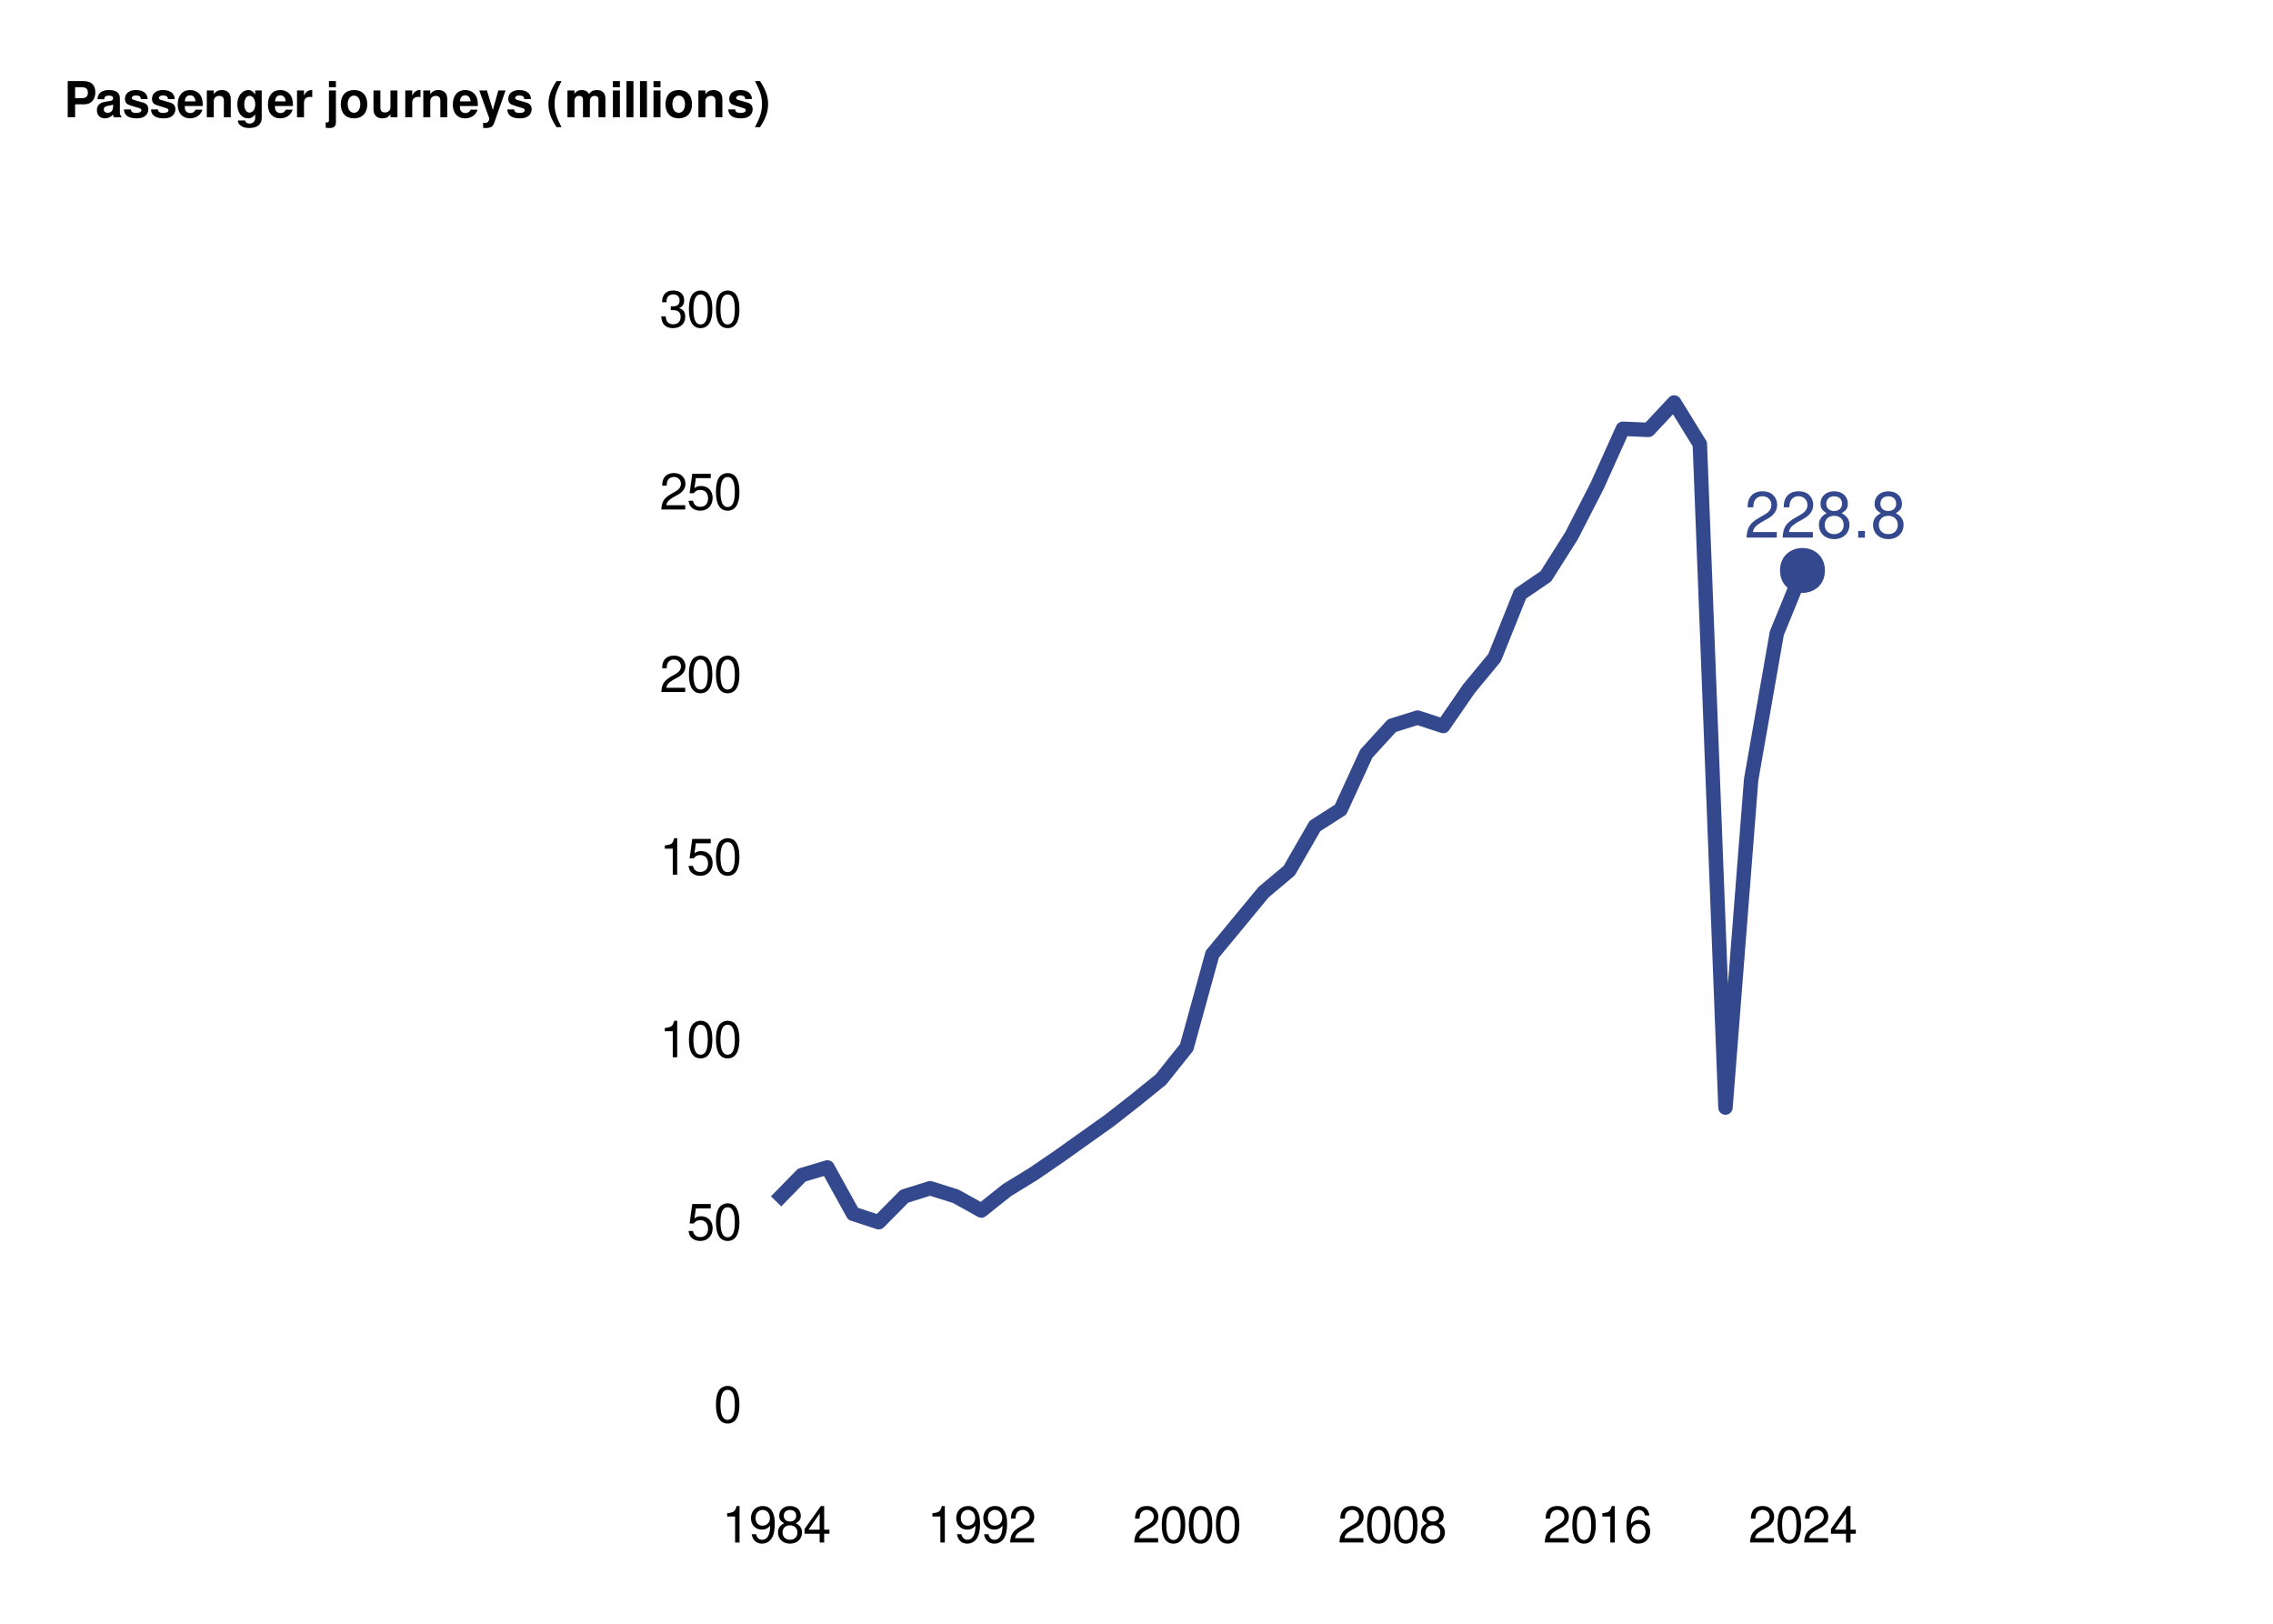<?xml version="1.0" encoding="UTF-8"?>
<svg xmlns="http://www.w3.org/2000/svg" xmlns:xlink="http://www.w3.org/1999/xlink" width="504pt" height="360pt" viewBox="0 0 504 360" version="1.1">
<defs>
<g>
<symbol overflow="visible" id="glyph0-0">
<path style="stroke:none;" d=""/>
</symbol>
<symbol overflow="visible" id="glyph0-1">
<path style="stroke:none;" d="M 7.188 -1.234 L 1.891 -1.234 C 2.016 -2.094 2.469 -2.625 3.719 -3.391 L 5.141 -4.188 C 6.547 -4.969 7.266 -6.016 7.266 -7.281 C 7.266 -8.141 6.922 -8.922 6.328 -9.484 C 5.734 -10.031 4.984 -10.281 4.031 -10.281 C 2.766 -10.281 1.812 -9.828 1.25 -8.938 C 0.891 -8.406 0.734 -7.766 0.719 -6.719 L 1.969 -6.719 C 2 -7.422 2.094 -7.828 2.266 -8.172 C 2.594 -8.797 3.234 -9.188 4 -9.188 C 5.141 -9.188 5.984 -8.359 5.984 -7.25 C 5.984 -6.422 5.516 -5.719 4.625 -5.203 L 3.312 -4.438 C 1.203 -3.234 0.594 -2.266 0.484 -0.016 L 7.188 -0.016 Z M 7.188 -1.234 "/>
</symbol>
<symbol overflow="visible" id="glyph0-2">
<path style="stroke:none;" d="M 5.562 -5.422 C 6.609 -6.062 6.938 -6.562 6.938 -7.531 C 6.938 -9.156 5.703 -10.281 3.906 -10.281 C 2.141 -10.281 0.875 -9.156 0.875 -7.547 C 0.875 -6.562 1.203 -6.078 2.25 -5.422 C 1.094 -4.828 0.531 -4 0.531 -2.859 C 0.531 -0.984 1.906 0.328 3.906 0.328 C 5.906 0.328 7.297 -0.984 7.297 -2.859 C 7.297 -4 6.719 -4.828 5.562 -5.422 Z M 3.906 -9.172 C 4.984 -9.172 5.656 -8.531 5.656 -7.5 C 5.656 -6.547 4.969 -5.906 3.906 -5.906 C 2.844 -5.906 2.156 -6.547 2.156 -7.531 C 2.156 -8.531 2.844 -9.172 3.906 -9.172 Z M 3.906 -4.844 C 5.156 -4.844 6.016 -4.031 6.016 -2.828 C 6.016 -1.594 5.172 -0.781 3.875 -0.781 C 2.656 -0.781 1.812 -1.625 1.812 -2.812 C 1.812 -4.031 2.641 -4.844 3.906 -4.844 Z M 3.906 -4.844 "/>
</symbol>
<symbol overflow="visible" id="glyph0-3">
<path style="stroke:none;" d="M 2.719 -1.484 L 1.234 -1.484 L 1.234 0 L 2.719 0 Z M 2.719 -1.484 "/>
</symbol>
<symbol overflow="visible" id="glyph1-0">
<path style="stroke:none;" d=""/>
</symbol>
<symbol overflow="visible" id="glyph1-1">
<path style="stroke:none;" d="M 3.078 -8.094 C 2.344 -8.094 1.672 -7.766 1.25 -7.219 C 0.734 -6.5 0.484 -5.422 0.484 -3.922 C 0.484 -1.188 1.375 0.25 3.078 0.25 C 4.766 0.25 5.688 -1.188 5.688 -3.859 C 5.688 -5.422 5.438 -6.469 4.906 -7.219 C 4.5 -7.781 3.828 -8.094 3.078 -8.094 Z M 3.078 -7.219 C 4.141 -7.219 4.672 -6.141 4.672 -3.938 C 4.672 -1.641 4.156 -0.562 3.062 -0.562 C 2.016 -0.562 1.484 -1.688 1.484 -3.906 C 1.484 -6.141 2.016 -7.219 3.078 -7.219 Z M 3.078 -7.219 "/>
</symbol>
<symbol overflow="visible" id="glyph1-2">
<path style="stroke:none;" d="M 5.328 -7.938 L 1.234 -7.938 L 0.641 -3.625 L 1.547 -3.625 C 2 -4.172 2.391 -4.359 3.016 -4.359 C 4.078 -4.359 4.734 -3.625 4.734 -2.453 C 4.734 -1.312 4.078 -0.609 3 -0.609 C 2.141 -0.609 1.609 -1.047 1.375 -1.953 L 0.391 -1.953 C 0.531 -1.297 0.641 -0.984 0.875 -0.688 C 1.328 -0.094 2.125 0.25 3.031 0.25 C 4.625 0.25 5.75 -0.906 5.75 -2.594 C 5.75 -4.156 4.703 -5.234 3.188 -5.234 C 2.625 -5.234 2.172 -5.094 1.719 -4.75 L 2.031 -6.969 L 5.328 -6.969 Z M 5.328 -7.938 "/>
</symbol>
<symbol overflow="visible" id="glyph1-3">
<path style="stroke:none;" d="M 2.906 -5.766 L 2.906 0 L 3.891 0 L 3.891 -8.094 L 3.234 -8.094 C 2.891 -6.859 2.672 -6.688 1.141 -6.484 L 1.141 -5.766 Z M 2.906 -5.766 "/>
</symbol>
<symbol overflow="visible" id="glyph1-4">
<path style="stroke:none;" d="M 5.672 -0.969 L 1.484 -0.969 C 1.594 -1.641 1.953 -2.078 2.922 -2.672 L 4.047 -3.297 C 5.156 -3.906 5.719 -4.734 5.719 -5.734 C 5.719 -6.406 5.453 -7.031 4.984 -7.469 C 4.516 -7.891 3.938 -8.094 3.188 -8.094 C 2.172 -8.094 1.422 -7.734 0.984 -7.047 C 0.703 -6.625 0.578 -6.109 0.562 -5.297 L 1.547 -5.297 C 1.578 -5.844 1.641 -6.172 1.781 -6.438 C 2.031 -6.938 2.547 -7.234 3.141 -7.234 C 4.047 -7.234 4.719 -6.594 4.719 -5.719 C 4.719 -5.062 4.344 -4.5 3.641 -4.094 L 2.609 -3.5 C 0.953 -2.547 0.469 -1.781 0.375 -0.016 L 5.672 -0.016 Z M 5.672 -0.969 "/>
</symbol>
<symbol overflow="visible" id="glyph1-5">
<path style="stroke:none;" d="M 2.469 -3.734 L 3.016 -3.734 C 4.094 -3.734 4.656 -3.219 4.656 -2.25 C 4.656 -1.234 4.047 -0.609 3.031 -0.609 C 1.938 -0.609 1.406 -1.172 1.344 -2.359 L 0.359 -2.359 C 0.406 -1.703 0.516 -1.281 0.703 -0.922 C 1.125 -0.141 1.891 0.25 2.984 0.25 C 4.609 0.25 5.672 -0.734 5.672 -2.266 C 5.672 -3.297 5.281 -3.859 4.328 -4.188 C 5.062 -4.5 5.438 -5.047 5.438 -5.875 C 5.438 -7.266 4.531 -8.094 3.016 -8.094 C 1.406 -8.094 0.562 -7.203 0.531 -5.484 L 1.516 -5.484 C 1.531 -5.984 1.562 -6.266 1.688 -6.516 C 1.922 -6.969 2.406 -7.234 3.031 -7.234 C 3.906 -7.234 4.422 -6.703 4.422 -5.844 C 4.422 -5.266 4.219 -4.922 3.781 -4.734 C 3.516 -4.609 3.156 -4.578 2.469 -4.562 Z M 2.469 -3.734 "/>
</symbol>
<symbol overflow="visible" id="glyph1-6">
<path style="stroke:none;" d="M 0.594 -1.844 C 0.781 -0.531 1.641 0.25 2.844 0.25 C 3.734 0.25 4.516 -0.172 4.984 -0.891 C 5.484 -1.688 5.703 -2.672 5.703 -4.141 C 5.703 -5.516 5.5 -6.375 5.031 -7.094 C 4.594 -7.75 3.906 -8.094 3.031 -8.094 C 1.516 -8.094 0.422 -6.969 0.422 -5.406 C 0.422 -3.906 1.438 -2.859 2.875 -2.859 C 3.625 -2.859 4.172 -3.125 4.688 -3.734 C 4.672 -1.719 4.047 -0.609 2.906 -0.609 C 2.219 -0.609 1.734 -1.062 1.578 -1.844 Z M 3.016 -7.234 C 3.938 -7.234 4.625 -6.469 4.625 -5.422 C 4.625 -4.422 3.953 -3.734 2.984 -3.734 C 2.031 -3.734 1.438 -4.406 1.438 -5.484 C 1.438 -6.5 2.094 -7.234 3.016 -7.234 Z M 3.016 -7.234 "/>
</symbol>
<symbol overflow="visible" id="glyph1-7">
<path style="stroke:none;" d="M 4.375 -4.266 C 5.203 -4.766 5.469 -5.172 5.469 -5.938 C 5.469 -7.219 4.5 -8.094 3.078 -8.094 C 1.688 -8.094 0.688 -7.219 0.688 -5.953 C 0.688 -5.172 0.953 -4.781 1.766 -4.266 C 0.859 -3.812 0.422 -3.141 0.422 -2.25 C 0.422 -0.766 1.5 0.25 3.078 0.25 C 4.656 0.25 5.75 -0.766 5.75 -2.25 C 5.75 -3.141 5.297 -3.812 4.375 -4.266 Z M 3.078 -7.219 C 3.922 -7.219 4.453 -6.719 4.453 -5.922 C 4.453 -5.156 3.906 -4.656 3.078 -4.656 C 2.234 -4.656 1.703 -5.156 1.703 -5.938 C 1.703 -6.719 2.234 -7.219 3.078 -7.219 Z M 3.078 -3.812 C 4.062 -3.812 4.734 -3.172 4.734 -2.234 C 4.734 -1.25 4.078 -0.609 3.062 -0.609 C 2.094 -0.609 1.422 -1.281 1.422 -2.219 C 1.422 -3.188 2.078 -3.812 3.078 -3.812 Z M 3.078 -3.812 "/>
</symbol>
<symbol overflow="visible" id="glyph1-8">
<path style="stroke:none;" d="M 3.656 -1.953 L 3.656 0 L 4.656 0 L 4.656 -1.953 L 5.828 -1.953 L 5.828 -2.844 L 4.656 -2.844 L 4.656 -8.094 L 3.922 -8.094 L 0.312 -3 L 0.312 -1.953 Z M 3.656 -2.844 L 1.172 -2.844 L 3.656 -6.422 Z M 3.656 -2.844 "/>
</symbol>
<symbol overflow="visible" id="glyph1-9">
<path style="stroke:none;" d="M 5.578 -6 C 5.391 -7.312 4.531 -8.094 3.328 -8.094 C 2.453 -8.094 1.672 -7.672 1.203 -6.953 C 0.688 -6.156 0.484 -5.172 0.484 -3.703 C 0.484 -2.328 0.672 -1.469 1.156 -0.75 C 1.578 -0.094 2.281 0.25 3.141 0.25 C 4.656 0.25 5.75 -0.875 5.75 -2.453 C 5.75 -3.938 4.734 -5 3.312 -5 C 2.531 -5 1.922 -4.703 1.484 -4.109 C 1.5 -6.109 2.125 -7.219 3.266 -7.219 C 3.953 -7.219 4.438 -6.781 4.594 -6 Z M 3.188 -4.125 C 4.141 -4.125 4.734 -3.453 4.734 -2.375 C 4.734 -1.359 4.062 -0.609 3.156 -0.609 C 2.234 -0.609 1.547 -1.391 1.547 -2.422 C 1.547 -3.422 2.219 -4.125 3.188 -4.125 Z M 3.188 -4.125 "/>
</symbol>
<symbol overflow="visible" id="glyph2-0">
<path style="stroke:none;" d=""/>
</symbol>
<symbol overflow="visible" id="glyph2-1">
<path style="stroke:none;" d="M 2.484 -2.859 L 4.547 -2.859 C 6.016 -2.859 6.969 -3.906 6.969 -5.531 C 6.969 -7.141 6.047 -8.016 4.375 -8.016 L 0.844 -8.016 L 0.844 0 L 2.484 0 Z M 2.484 -4.234 L 2.484 -6.641 L 4.031 -6.641 C 4.906 -6.641 5.312 -6.266 5.312 -5.438 C 5.312 -4.625 4.906 -4.234 4.031 -4.234 Z M 2.484 -4.234 "/>
</symbol>
<symbol overflow="visible" id="glyph2-2">
<path style="stroke:none;" d="M 5.766 -0.188 C 5.5 -0.438 5.406 -0.609 5.406 -0.906 L 5.406 -4.219 C 5.406 -5.422 4.594 -6.031 2.984 -6.031 C 1.375 -6.031 0.531 -5.359 0.438 -3.984 L 1.922 -3.984 C 2 -4.594 2.25 -4.797 3.016 -4.797 C 3.609 -4.797 3.906 -4.594 3.906 -4.203 C 3.906 -4 3.812 -3.844 3.641 -3.734 C 3.438 -3.625 3.438 -3.625 2.672 -3.516 L 2.062 -3.406 C 0.875 -3.203 0.312 -2.594 0.312 -1.531 C 0.312 -0.469 1.016 0.25 2.109 0.25 C 2.766 0.25 3.359 -0.016 3.922 -0.594 C 3.922 -0.281 3.953 -0.172 4.094 0 L 5.766 0 Z M 3.906 -2.391 C 3.906 -1.5 3.469 -0.984 2.688 -0.984 C 2.172 -0.984 1.844 -1.266 1.844 -1.703 C 1.844 -2.172 2.094 -2.391 2.734 -2.516 L 3.25 -2.625 C 3.656 -2.688 3.734 -2.719 3.906 -2.812 Z M 3.906 -2.391 "/>
</symbol>
<symbol overflow="visible" id="glyph2-3">
<path style="stroke:none;" d="M 5.562 -4.031 C 5.531 -5.281 4.562 -6.031 2.969 -6.031 C 1.469 -6.031 0.531 -5.281 0.531 -4.062 C 0.531 -3.656 0.656 -3.328 0.859 -3.094 C 1.062 -2.875 1.25 -2.781 1.828 -2.594 L 3.656 -2.031 C 4.047 -1.906 4.188 -1.781 4.188 -1.547 C 4.188 -1.172 3.75 -0.953 3.031 -0.953 C 2.625 -0.953 2.328 -1.016 2.125 -1.172 C 1.953 -1.281 1.891 -1.406 1.828 -1.734 L 0.312 -1.734 C 0.359 -0.422 1.312 0.25 3.125 0.25 C 3.953 0.25 4.578 0.078 5.016 -0.281 C 5.453 -0.625 5.719 -1.172 5.719 -1.766 C 5.719 -2.531 5.328 -3.031 4.547 -3.25 L 2.609 -3.812 C 2.172 -3.953 2.062 -4.031 2.062 -4.281 C 2.062 -4.609 2.422 -4.828 2.953 -4.828 C 3.703 -4.828 4.062 -4.562 4.062 -4.031 Z M 5.562 -4.031 "/>
</symbol>
<symbol overflow="visible" id="glyph2-4">
<path style="stroke:none;" d="M 5.766 -2.484 C 5.781 -2.625 5.781 -2.672 5.781 -2.75 C 5.781 -3.344 5.688 -3.891 5.547 -4.312 C 5.141 -5.391 4.188 -6.031 2.984 -6.031 C 1.281 -6.031 0.234 -4.812 0.234 -2.812 C 0.234 -0.906 1.281 0.25 2.953 0.25 C 4.297 0.25 5.375 -0.5 5.703 -1.672 L 4.188 -1.672 C 4 -1.203 3.578 -0.922 3.016 -0.922 C 2.578 -0.922 2.219 -1.109 2 -1.438 C 1.859 -1.656 1.797 -1.922 1.781 -2.484 Z M 1.797 -3.516 C 1.906 -4.422 2.281 -4.859 2.969 -4.859 C 3.672 -4.859 4.094 -4.391 4.172 -3.516 Z M 1.797 -3.516 "/>
</symbol>
<symbol overflow="visible" id="glyph2-5">
<path style="stroke:none;" d="M 0.688 -5.938 L 0.688 0 L 2.234 0 L 2.234 -3.562 C 2.234 -4.266 2.719 -4.734 3.469 -4.734 C 4.141 -4.734 4.469 -4.359 4.469 -3.656 L 4.469 0 L 6 0 L 6 -3.984 C 6 -5.297 5.297 -6.031 4.016 -6.031 C 3.219 -6.031 2.672 -5.75 2.234 -5.078 L 2.234 -5.938 Z M 0.688 -5.938 "/>
</symbol>
<symbol overflow="visible" id="glyph2-6">
<path style="stroke:none;" d="M 4.406 -5.938 L 4.406 -5.031 C 3.969 -5.719 3.5 -6.031 2.875 -6.031 C 2.344 -6.031 1.766 -5.781 1.359 -5.344 C 0.766 -4.734 0.453 -3.875 0.453 -2.828 C 0.453 -1 1.422 0.25 2.844 0.25 C 3.469 0.25 3.859 0.047 4.406 -0.609 L 4.406 0.203 C 4.406 0.906 3.891 1.406 3.172 1.406 C 2.625 1.406 2.281 1.172 2.156 0.719 L 0.578 0.719 C 0.578 1.172 0.75 1.5 1.156 1.828 C 1.625 2.219 2.281 2.391 3.109 2.391 C 4.828 2.391 5.859 1.578 5.859 0.203 L 5.859 -5.938 Z M 3.156 -4.75 C 3.891 -4.75 4.422 -3.953 4.422 -2.844 C 4.422 -1.766 3.906 -1.031 3.141 -1.031 C 2.469 -1.031 1.984 -1.766 1.984 -2.844 C 1.984 -3.969 2.469 -4.75 3.156 -4.75 Z M 3.156 -4.75 "/>
</symbol>
<symbol overflow="visible" id="glyph2-7">
<path style="stroke:none;" d="M 0.688 -5.938 L 0.688 0 L 2.234 0 L 2.234 -3.156 C 2.234 -4.062 2.688 -4.516 3.594 -4.516 C 3.75 -4.516 3.859 -4.5 4.062 -4.469 L 4.062 -6.031 C 3.984 -6.031 3.953 -6.031 3.891 -6.031 C 3.172 -6.031 2.578 -5.578 2.234 -4.781 L 2.234 -5.938 Z M 0.688 -5.938 "/>
</symbol>
<symbol overflow="visible" id="glyph2-8">
<path style="stroke:none;" d=""/>
</symbol>
<symbol overflow="visible" id="glyph2-9">
<path style="stroke:none;" d="M 2.312 -5.938 L 0.766 -5.938 L 0.766 0.688 C 0.766 1.031 0.656 1.156 0.312 1.156 C 0.219 1.156 0.141 1.141 0.047 1.109 L 0.047 2.344 C 0.344 2.375 0.719 2.391 0.953 2.391 C 1.906 2.391 2.312 2 2.312 1.031 Z M 2.312 -8.016 L 0.766 -8.016 L 0.766 -6.641 L 2.312 -6.641 Z M 2.312 -8.016 "/>
</symbol>
<symbol overflow="visible" id="glyph2-10">
<path style="stroke:none;" d="M 3.312 -6.031 C 1.5 -6.031 0.391 -4.844 0.391 -2.891 C 0.391 -0.938 1.5 0.25 3.328 0.25 C 5.141 0.25 6.266 -0.938 6.266 -2.844 C 6.266 -4.859 5.172 -6.031 3.312 -6.031 Z M 3.328 -4.797 C 4.172 -4.797 4.719 -4.031 4.719 -2.875 C 4.719 -1.766 4.141 -0.984 3.328 -0.984 C 2.484 -0.984 1.922 -1.75 1.922 -2.891 C 1.922 -4.031 2.484 -4.797 3.328 -4.797 Z M 3.328 -4.797 "/>
</symbol>
<symbol overflow="visible" id="glyph2-11">
<path style="stroke:none;" d="M 5.953 0 L 5.953 -5.938 L 4.406 -5.938 L 4.406 -2.219 C 4.406 -1.516 3.922 -1.062 3.172 -1.062 C 2.516 -1.062 2.172 -1.406 2.172 -2.125 L 2.172 -5.938 L 0.641 -5.938 L 0.641 -1.797 C 0.641 -0.484 1.359 0.25 2.625 0.25 C 3.438 0.25 3.969 -0.031 4.406 -0.703 L 4.406 0 Z M 5.953 0 "/>
</symbol>
<symbol overflow="visible" id="glyph2-12">
<path style="stroke:none;" d="M 4.328 -5.938 L 3.109 -1.609 L 1.797 -5.938 L 0.094 -5.938 L 2.312 0.234 C 2.312 0.859 1.922 1.281 1.359 1.281 C 1.234 1.281 1.141 1.25 0.953 1.203 L 0.953 2.359 C 1.172 2.391 1.312 2.406 1.5 2.406 C 1.891 2.406 2.328 2.328 2.609 2.219 C 3.031 2.047 3.219 1.797 3.469 1.094 L 5.922 -5.938 Z M 4.328 -5.938 "/>
</symbol>
<symbol overflow="visible" id="glyph2-13">
<path style="stroke:none;" d="M 2.234 -8.016 C 0.969 -6.109 0.438 -4.609 0.438 -2.922 C 0.438 -1.203 0.969 0.281 2.234 2.203 L 3.328 2.203 C 2.156 -0.062 1.797 -1.281 1.797 -2.922 C 1.797 -4.531 2.172 -5.781 3.328 -8.016 Z M 2.234 -8.016 "/>
</symbol>
<symbol overflow="visible" id="glyph2-14">
<path style="stroke:none;" d="M 0.656 -5.938 L 0.656 0 L 2.203 0 L 2.203 -3.562 C 2.203 -4.297 2.594 -4.734 3.25 -4.734 C 3.766 -4.734 4.094 -4.438 4.094 -3.953 L 4.094 0 L 5.625 0 L 5.625 -3.562 C 5.625 -4.297 6.031 -4.734 6.688 -4.734 C 7.203 -4.734 7.531 -4.438 7.531 -3.953 L 7.531 0 L 9.062 0 L 9.062 -4.203 C 9.062 -5.359 8.359 -6.031 7.172 -6.031 C 6.406 -6.031 5.891 -5.781 5.438 -5.156 C 5.141 -5.719 4.547 -6.031 3.812 -6.031 C 3.141 -6.031 2.688 -5.812 2.188 -5.203 L 2.188 -5.938 Z M 0.656 -5.938 "/>
</symbol>
<symbol overflow="visible" id="glyph2-15">
<path style="stroke:none;" d="M 2.281 -5.938 L 0.734 -5.938 L 0.734 0 L 2.281 0 Z M 2.281 -8.016 L 0.734 -8.016 L 0.734 -6.641 L 2.281 -6.641 Z M 2.281 -8.016 "/>
</symbol>
<symbol overflow="visible" id="glyph2-16">
<path style="stroke:none;" d="M 2.281 -8.016 L 0.734 -8.016 L 0.734 0 L 2.281 0 Z M 2.281 -8.016 "/>
</symbol>
<symbol overflow="visible" id="glyph2-17">
<path style="stroke:none;" d="M 1.344 2.203 C 2.609 0.281 3.141 -1.203 3.141 -2.906 C 3.141 -4.609 2.609 -6.109 1.344 -8.016 L 0.234 -8.016 C 1.422 -5.75 1.781 -4.531 1.781 -2.906 C 1.781 -1.281 1.406 -0.047 0.234 2.203 Z M 1.344 2.203 "/>
</symbol>
</g>
</defs>
<g id="surface27">
<rect x="0" y="0" width="504" height="360" style="fill:rgb(100%,100%,100%);fill-opacity:1;stroke:none;"/>
<path style="fill:none;stroke-width:3.201;stroke-linecap:butt;stroke-linejoin:round;stroke:rgb(20%,28.235%,55.294%);stroke-opacity:1;stroke-miterlimit:10;" d="M 172.09 266.359 L 177.781 260.531 L 183.469 258.832 L 189.16 269.113 L 194.848 270.977 L 200.539 265.227 L 206.227 263.445 L 211.918 265.227 L 217.605 268.383 L 223.297 263.852 L 228.984 260.371 L 234.676 256.484 L 240.363 252.438 L 246.055 248.391 L 251.742 243.938 L 257.434 239.324 L 263.121 232.199 L 268.812 211.555 L 274.5 204.676 L 280.188 197.793 L 285.879 193.016 L 291.566 183.141 L 297.258 179.5 L 302.945 167.113 L 308.637 160.879 L 314.324 159.098 L 320.016 160.961 L 325.703 152.703 L 331.395 145.82 L 337.082 131.656 L 342.773 127.77 L 348.461 118.785 L 354.152 107.691 L 359.84 95.066 L 365.531 95.309 L 371.219 89.234 L 376.91 98.465 L 382.598 245.555 L 388.289 172.859 L 393.977 140.398 L 399.668 126.473 "/>
<path style="fill-rule:nonzero;fill:rgb(20%,28.235%,55.294%);fill-opacity:1;stroke-width:0.709;stroke-linecap:round;stroke-linejoin:round;stroke:rgb(20%,28.235%,55.294%);stroke-opacity:1;stroke-miterlimit:10;" d="M 404.289 126.473 C 404.289 132.637 395.043 132.637 395.043 126.473 C 395.043 120.312 404.289 120.312 404.289 126.473 "/>
<g style="fill:rgb(20%,28.235%,55.294%);fill-opacity:1;">
  <use xlink:href="#glyph0-1" x="386.789" y="119.202"/>
  <use xlink:href="#glyph0-1" x="394.789" y="119.202"/>
  <use xlink:href="#glyph0-2" x="402.789" y="119.202"/>
  <use xlink:href="#glyph0-3" x="410.789" y="119.202"/>
  <use xlink:href="#glyph0-2" x="414.789" y="119.202"/>
</g>
<g style="fill:rgb(0%,0%,0%);fill-opacity:1;">
  <use xlink:href="#glyph1-1" x="158.266" y="315.359"/>
</g>
<g style="fill:rgb(0%,0%,0%);fill-opacity:1;">
  <use xlink:href="#glyph1-2" x="152.266" y="274.883"/>
  <use xlink:href="#glyph1-1" x="158.266" y="274.883"/>
</g>
<g style="fill:rgb(0%,0%,0%);fill-opacity:1;">
  <use xlink:href="#glyph1-3" x="146.266" y="234.406"/>
  <use xlink:href="#glyph1-1" x="152.266" y="234.406"/>
  <use xlink:href="#glyph1-1" x="158.266" y="234.406"/>
</g>
<g style="fill:rgb(0%,0%,0%);fill-opacity:1;">
  <use xlink:href="#glyph1-3" x="146.266" y="193.93"/>
  <use xlink:href="#glyph1-2" x="152.266" y="193.93"/>
  <use xlink:href="#glyph1-1" x="158.266" y="193.93"/>
</g>
<g style="fill:rgb(0%,0%,0%);fill-opacity:1;">
  <use xlink:href="#glyph1-4" x="146.266" y="153.453"/>
  <use xlink:href="#glyph1-1" x="152.266" y="153.453"/>
  <use xlink:href="#glyph1-1" x="158.266" y="153.453"/>
</g>
<g style="fill:rgb(0%,0%,0%);fill-opacity:1;">
  <use xlink:href="#glyph1-4" x="146.266" y="112.977"/>
  <use xlink:href="#glyph1-2" x="152.266" y="112.977"/>
  <use xlink:href="#glyph1-1" x="158.266" y="112.977"/>
</g>
<g style="fill:rgb(0%,0%,0%);fill-opacity:1;">
  <use xlink:href="#glyph1-5" x="146.266" y="72.5"/>
  <use xlink:href="#glyph1-1" x="152.266" y="72.5"/>
  <use xlink:href="#glyph1-1" x="158.266" y="72.5"/>
</g>
<g style="fill:rgb(0%,0%,0%);fill-opacity:1;">
  <use xlink:href="#glyph1-3" x="160.09" y="341.992"/>
  <use xlink:href="#glyph1-6" x="166.09" y="341.992"/>
  <use xlink:href="#glyph1-7" x="172.09" y="341.992"/>
  <use xlink:href="#glyph1-8" x="178.09" y="341.992"/>
</g>
<g style="fill:rgb(0%,0%,0%);fill-opacity:1;">
  <use xlink:href="#glyph1-3" x="205.605" y="341.992"/>
  <use xlink:href="#glyph1-6" x="211.605" y="341.992"/>
  <use xlink:href="#glyph1-6" x="217.605" y="341.992"/>
  <use xlink:href="#glyph1-4" x="223.605" y="341.992"/>
</g>
<g style="fill:rgb(0%,0%,0%);fill-opacity:1;">
  <use xlink:href="#glyph1-4" x="251.121" y="341.992"/>
  <use xlink:href="#glyph1-1" x="257.121" y="341.992"/>
  <use xlink:href="#glyph1-1" x="263.121" y="341.992"/>
  <use xlink:href="#glyph1-1" x="269.121" y="341.992"/>
</g>
<g style="fill:rgb(0%,0%,0%);fill-opacity:1;">
  <use xlink:href="#glyph1-4" x="296.637" y="341.992"/>
  <use xlink:href="#glyph1-1" x="302.637" y="341.992"/>
  <use xlink:href="#glyph1-1" x="308.637" y="341.992"/>
  <use xlink:href="#glyph1-7" x="314.637" y="341.992"/>
</g>
<g style="fill:rgb(0%,0%,0%);fill-opacity:1;">
  <use xlink:href="#glyph1-4" x="342.152" y="341.992"/>
  <use xlink:href="#glyph1-1" x="348.152" y="341.992"/>
  <use xlink:href="#glyph1-3" x="354.152" y="341.992"/>
  <use xlink:href="#glyph1-9" x="360.152" y="341.992"/>
</g>
<g style="fill:rgb(0%,0%,0%);fill-opacity:1;">
  <use xlink:href="#glyph1-4" x="387.668" y="341.992"/>
  <use xlink:href="#glyph1-1" x="393.668" y="341.992"/>
  <use xlink:href="#glyph1-4" x="399.668" y="341.992"/>
  <use xlink:href="#glyph1-8" x="405.668" y="341.992"/>
</g>
<g style="fill:rgb(0%,0%,0%);fill-opacity:1;">
  <use xlink:href="#glyph2-1" x="14.172" y="25.991"/>
  <use xlink:href="#glyph2-2" x="21.172" y="25.991"/>
  <use xlink:href="#glyph2-3" x="27.172" y="25.991"/>
  <use xlink:href="#glyph2-3" x="33.172" y="25.991"/>
  <use xlink:href="#glyph2-4" x="39.172" y="25.991"/>
  <use xlink:href="#glyph2-5" x="45.172" y="25.991"/>
  <use xlink:href="#glyph2-6" x="52.172" y="25.991"/>
  <use xlink:href="#glyph2-4" x="59.172" y="25.991"/>
  <use xlink:href="#glyph2-7" x="65.172" y="25.991"/>
  <use xlink:href="#glyph2-8" x="69.172" y="25.991"/>
  <use xlink:href="#glyph2-9" x="72.172" y="25.991"/>
  <use xlink:href="#glyph2-10" x="75.172" y="25.991"/>
  <use xlink:href="#glyph2-11" x="82.172" y="25.991"/>
  <use xlink:href="#glyph2-7" x="89.172" y="25.991"/>
  <use xlink:href="#glyph2-5" x="93.172" y="25.991"/>
  <use xlink:href="#glyph2-4" x="100.172" y="25.991"/>
  <use xlink:href="#glyph2-12" x="106.172" y="25.991"/>
  <use xlink:href="#glyph2-3" x="112.172" y="25.991"/>
  <use xlink:href="#glyph2-8" x="118.172" y="25.991"/>
  <use xlink:href="#glyph2-13" x="121.172" y="25.991"/>
  <use xlink:href="#glyph2-14" x="125.172" y="25.991"/>
  <use xlink:href="#glyph2-15" x="135.172" y="25.991"/>
  <use xlink:href="#glyph2-16" x="138.172" y="25.991"/>
  <use xlink:href="#glyph2-16" x="141.172" y="25.991"/>
  <use xlink:href="#glyph2-15" x="144.172" y="25.991"/>
  <use xlink:href="#glyph2-10" x="147.172" y="25.991"/>
  <use xlink:href="#glyph2-5" x="154.172" y="25.991"/>
  <use xlink:href="#glyph2-3" x="161.172" y="25.991"/>
  <use xlink:href="#glyph2-17" x="167.172" y="25.991"/>
</g>
</g>
</svg>
